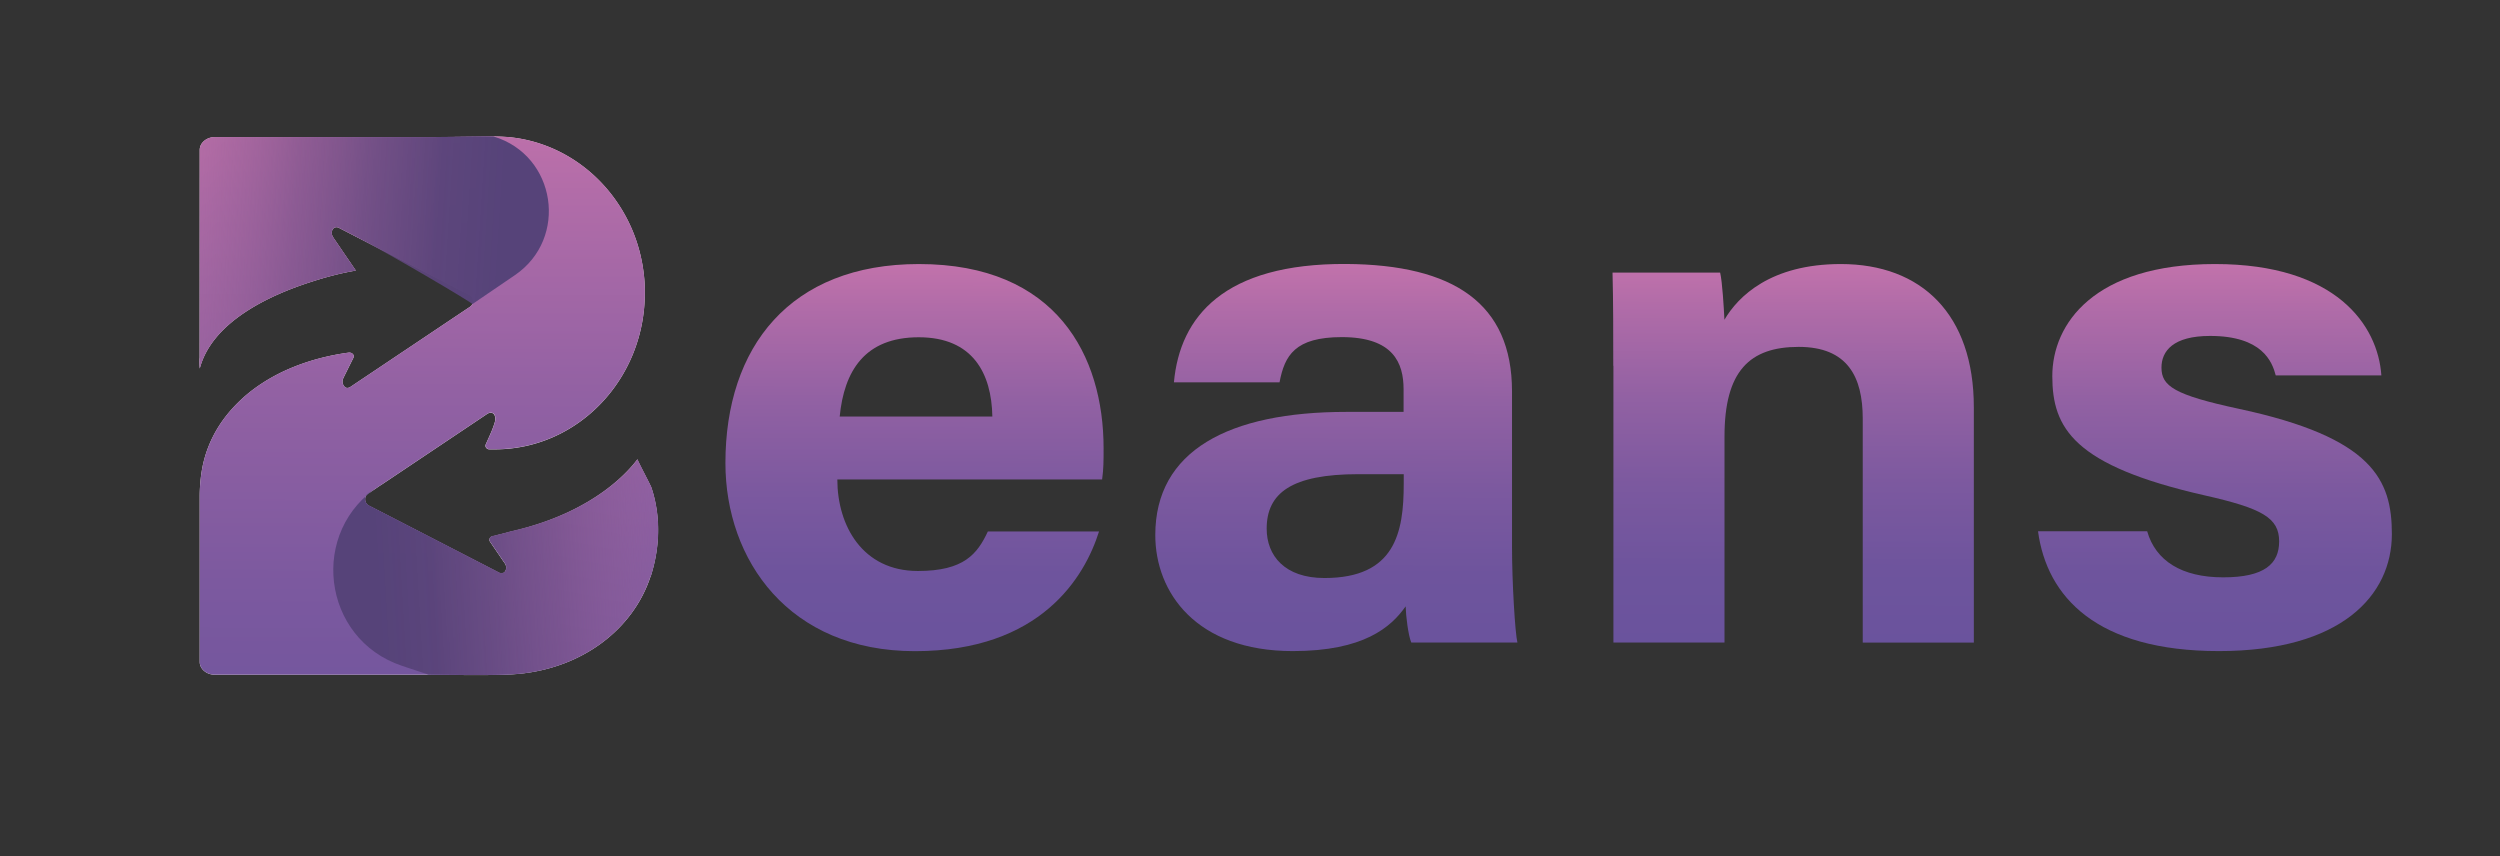 <svg xmlns="http://www.w3.org/2000/svg" xmlns:xlink="http://www.w3.org/1999/xlink" data-name="Laag 1" viewBox="0 0 338.01 115.77"><rect x="0" y="0" width="338.01" height="115.77" fill="#333333" stroke="none"/><defs><linearGradient id="a" x1="123.72" x2="123.58" y1="35.7" y2="88.04" data-name="Naamloos verloop 15" gradientUnits="userSpaceOnUse"><stop offset="0" stop-color="#c272ab"/><stop offset=".11" stop-color="#b16ca8"/><stop offset=".35" stop-color="#9261a3"/><stop offset=".58" stop-color="#7c599f"/><stop offset=".8" stop-color="#6e549d"/><stop offset="1" stop-color="#6a539d"/></linearGradient><linearGradient xlink:href="#a" id="c" x1="180.81" x2="180.66" y1="35.7" y2="88.05" data-name="Naamloos verloop 15"/><linearGradient xlink:href="#a" id="d" x1="242.51" x2="242.37" y1="35.68" y2="86.94" data-name="Naamloos verloop 15"/><linearGradient xlink:href="#a" id="e" x1="299.57" x2="299.43" y1="35.7" y2="88.03" data-name="Naamloos verloop 15"/><linearGradient id="f" x1="58.08" x2="57.78" y1="14.18" y2="125.59" data-name="Naamloos verloop 12" gradientUnits="userSpaceOnUse"><stop offset="0" stop-color="#f1e3f0"/><stop offset="1" stop-color="#fdf8ef"/></linearGradient><linearGradient id="b" x1="95.11" x2="50.96" y1="75.58" y2="78.15" gradientUnits="userSpaceOnUse"><stop offset="0" stop-color="#c272ab" stop-opacity="0"/><stop offset=".04" stop-color="#ba6ea7" stop-opacity=".07"/><stop offset=".25" stop-color="#965f96" stop-opacity=".4"/><stop offset=".45" stop-color="#7a5289" stop-opacity=".66"/><stop offset=".65" stop-color="#664a80" stop-opacity=".85"/><stop offset=".83" stop-color="#5a447a" stop-opacity=".96"/><stop offset="1" stop-color="#564379"/></linearGradient><linearGradient xlink:href="#b" id="g" x1="16.7" x2="67.55" y1="32.25" y2="35.44"/><linearGradient xlink:href="#a" id="h" x1="58.08" x2="57.77" y1="14.19" y2="125.58" data-name="Naamloos verloop 15"/><linearGradient xlink:href="#b" id="i" x1="95.1" x2="50.95" y1="75.58" y2="78.16"/><linearGradient xlink:href="#b" id="j" x1="16.7" x2="67.54" y1="32.25" y2="35.44"/></defs><path d="M113.21 64.83c.01 6.26 3.41 12.37 10.89 12.37 6.25 0 8.04-2.31 9.46-5.34h15.03c-1.92 6.12-7.85 16.18-24.89 16.18S98.08 75.72 98.08 62.6c0-15.69 8.73-26.9 26.16-26.9 18.63 0 24.97 12.43 24.97 24.91 0 1.69 0 2.79-.2 4.22h-35.8Zm20.96-8.51c-.1-5.82-2.63-10.72-9.95-10.72s-10.09 4.58-10.69 10.72h20.64Z" style="fill:url(#a);stroke-width:0"/><path d="M204.43 73.95c0 4.76.42 11.72.73 12.92h-14.35c-.42-.99-.73-3.63-.76-4.89-1.97 2.81-5.66 6.05-15.25 6.05-13.08 0-18.6-7.93-18.6-15.69 0-11.4 9.92-16.65 25.83-16.65h7.74v-3.06c0-3.56-1.39-7.05-8.35-7.05-6.34 0-7.73 2.48-8.42 6.11h-14.28c.81-8.89 6.78-16.08 23.27-16 14.53.09 22.44 5.32 22.44 17.22v21.03Zm-14.64-9.84h-6.12c-9.05 0-12.41 2.55-12.41 7.37 0 3.62 2.41 6.67 7.81 6.67 9.54 0 10.72-6.12 10.72-12.73v-1.31Z" style="fill:url(#c);stroke-width:0"/><path d="M218.12 49.46c0-4.25 0-8.91-.1-12.6h14.55c.3 1.29.5 4.76.58 6.37 1.84-3.14 6.23-7.53 15.74-7.53 10.9 0 17.98 6.79 17.98 19.36v31.82h-15.02V56.6c0-5.62-2.03-9.7-8.66-9.7s-10.03 3.27-10.03 12.1v27.87h-15.02V49.45Z" style="fill:url(#d);stroke-width:0"/><path d="M290.31 71.84c1.14 3.98 4.67 6.22 10.27 6.22s7.57-1.84 7.57-4.86c0-3.21-2.33-4.47-10.1-6.23-17.67-4.02-20.57-9.06-20.57-16.12s5.63-15.15 22-15.15 22.03 8.28 22.49 15.06h-14.28c-.48-1.85-1.82-5.34-8.88-5.34-4.97 0-6.57 2.03-6.57 4.28 0 2.49 1.69 3.69 10.49 5.58 18.1 3.88 20.66 9.6 20.66 16.93 0 8.28-6.83 15.82-23.38 15.82s-23.27-7.33-24.46-16.2h14.76Z" style="fill:url(#e);stroke-width:0"/><path d="M87.97 77.9c-2.34 7.17-9.21 12.4-17.85 13.21-2.98.28-9.23.12-12.17.12H29.06c-1.14 0-2.06-.78-2.06-1.74V67.13c0-.82.05-1.64.14-2.46.05-.45.12-.91.2-1.36.18-.95.44-1.87.78-2.76.74-1.94 1.85-3.72 3.29-5.31.48-.53.99-1.03 1.53-1.52 1.6-1.42 3.49-2.63 5.61-3.61 1.43-.65 2.95-1.2 4.57-1.63 1.28-.34 2.62-.61 4.01-.8.47-.06.84.33.65.7-.25.51-.51 1.02-.76 1.53-.18.37-.37.74-.55 1.11-.14.28-.19.55-.14.78.03.13.08.26.17.38.23.32.54.36.91.11.76-.51 1.52-1.02 2.27-1.52 1.8-1.2 3.59-2.41 5.39-3.61l.03-.02c2.81-1.88 5.61-3.76 8.42-5.64.13-.09.25-.2.32-.34 0-.02.02-.03.03-.05.06-.13.08-.29.07-.47a.904.904 0 0 0-.53-.78c-5.14-2.64-10.27-5.29-15.41-7.93-.73-.38-1.47-.76-2.21-1.14-.21-.11-.5-.09-.67.06-.22.18-.31.51-.25.83.02.1.05.2.11.3.08.15.17.28.26.41.62.9 1.23 1.81 1.85 2.71.34.49.67.99 1.01 1.48 0 0-.04 0-.12.02-.05 0-.12.02-.2.04-.22.04-.56.1-.98.19-1.06.22-2.67.61-4.54 1.22-5.64 1.78-13.57 5.38-15.26 11.79v-.11s-.08-.88-.01-1.37L27 20.28c0-.96.92-1.74 2.06-1.74H58.8c2.1 0 7.92-.09 7.93-.09.69.01 1.36.04 2.02.09 6.18.58 11.56 4.05 14.88 9.1a21.3 21.3 0 0 1 3.05 7.26c.11.51.21 1.02.28 1.54.13.86.2 1.74.22 2.62v.55c0 11.68-9.08 21.15-20.29 21.15h-.56c-.1 0-.19 0-.29-.01-.31-.09-.49-.38-.37-.66.44-.99.93-1.98 1.23-3.02.15-.51.05-1.27-.57-1.26-.23 0-.42.13-.6.25l-5.36 3.59-8.9 5.96h-.02c-.56.39-1.12.76-1.68 1.14-.27.18-.45.44-.41.86 0 .03 0 .07.01.1.06.34.25.55.51.68 5.88 3.02 11.75 6.05 17.62 9.07.22.1.5.08.67-.06.09-.07.15-.16.19-.26.11-.25.11-.58-.05-.87-.08-.14-.17-.27-.27-.4-.6-.88-1.2-1.76-1.79-2.63-.19-.28-.03-.64.34-.74h.05c.01 0 .03 0 .04-.01.06-.01.15-.03.27-.06.07-.02.16-.04.26-.07.27-.07.62-.15 1.03-.26.1-.03.2-.05.3-.08.02 0 .05-.01.07-.02.08-.02.17-.05.25-.07.09-.02.17-.05.27-.07.02 0 .03 0 .05-.01 11.58-2.65 16.2-8.68 17.01-9.75-.07.08 1.72 3.39 1.88 3.85.32.96.55 1.94.7 2.93.46 3.03.14 6.17-.81 9.1Z" style="fill:url(#f);stroke:url(#Naamloos_verloop_15-5);stroke-miterlimit:10;stroke-width:0"/><path d="M87.97 77.9c-2.34 7.17-9.21 12.4-17.85 13.21-2.98.28-9.23.12-12.17.12l-3.58-1.19C43.45 86.4 41.69 71.7 51.45 65.59c-.56.38-1.12.75-1.68 1.12-.27.18-.45.44-.41.86 0 .03 0 .07.01.1.06.34.25.55.51.68 5.88 3.02 11.75 6.05 17.62 9.07.22.1.5.08.67-.06.09-.07.15-.16.19-.26.11-.25.11-.58-.05-.87-.08-.14-.17-.27-.27-.4-.6-.88-1.2-1.76-1.79-2.63-.19-.28-.03-.64.34-.74h.05c.01 0 .03 0 .04-.01.06-.01.15-.03.27-.06.07-.02.16-.04.26-.07.27-.07.62-.15 1.03-.26.1-.03.2-.05.3-.08.02 0 .05-.01.07-.02.08-.02.17-.05.25-.07.09-.02.17-.05.27-.07.02 0 .03 0 .05-.01 11.58-2.65 16.2-8.68 17.01-9.75-.07.08 1.72 3.39 1.88 3.85.32.96.55 1.94.7 2.93.46 3.03.14 6.17-.81 9.1Z" style="fill:url(#b);stroke:url(#Naamloos_verloop_15-6);opacity:.1;stroke-miterlimit:10;stroke-width:0"/><path d="M63.87 41.11c.06-.13-10.73-6.54-15.88-9.19-.73-.38-1.47-.76-2.21-1.14-.21-.11-.5-.09-.67.06-.22.18-.31.51-.25.83.02.1.05.2.11.3.08.15.17.28.26.41.62.9 1.23 1.81 1.85 2.71.34.49.67.99 1.01 1.48 0 0-.04 0-.12.02-.05 0-.12.02-.2.04-.22.04-.56.1-.98.19-1.06.22-2.67.61-4.54 1.22-5.64 1.78-13.57 5.38-15.26 11.79v-.11s-.08-.88-.01-1.37l.01-28.08c0-.96.92-1.74 2.06-1.74h29.74c2.1 0 5.06-.15 7.9-.09 0 0 .02 0 .05.02 8.44 2.56 10.14 13.77 2.86 18.74l-5.74 3.91Z" style="opacity:.1;stroke-miterlimit:10;stroke-width:0;fill:url(#g);stroke:url(#Naamloos_verloop_15-7)"/><path d="M87.96 77.9c-2.34 7.17-9.21 12.39-17.84 13.2-2.98.28-9.23.12-12.17.12H29.06c-1.14 0-2.06-.78-2.06-1.74V67.12c0-.82.05-1.64.14-2.46.05-.45.12-.91.2-1.36.18-.95.44-1.87.78-2.76.74-1.94 1.85-3.72 3.29-5.31.48-.53.99-1.03 1.53-1.52 1.6-1.42 3.49-2.63 5.61-3.61 1.43-.65 2.95-1.2 4.57-1.63 1.28-.34 2.62-.61 4.01-.8.47-.06.84.33.65.7-.25.51-.51 1.02-.76 1.53-.18.37-.37.74-.55 1.11-.14.28-.19.55-.14.78.03.13.08.26.17.38.23.32.54.36.91.11.76-.51 1.52-1.02 2.27-1.52 1.8-1.2 3.59-2.41 5.39-3.61l.03-.02c2.81-1.88 5.61-3.76 8.42-5.64.13-.09.25-.2.32-.34 0-.02.02-.03.03-.05.06-.13.08-.29.07-.47a.904.904 0 0 0-.53-.78c-5.14-2.64-10.27-5.29-15.41-7.93-.73-.38-1.47-.76-2.21-1.14-.21-.11-.5-.09-.67.06-.22.18-.31.51-.25.83.02.1.05.2.11.3.08.15.17.28.26.41.62.9 1.23 1.81 1.85 2.71.34.49.67.99 1.01 1.48 0 0-.04 0-.12.02-.05 0-.12.02-.2.04-.22.04-.56.1-.98.19-1.06.22-2.67.61-4.54 1.22-5.64 1.78-13.57 5.38-15.25 11.79v-.11s-.08-.88-.01-1.37l.01-28.08c0-.96.92-1.74 2.06-1.74h29.74c2.1 0 7.92-.09 7.93-.09.69.01 1.36.04 2.02.09 6.18.58 11.55 4.05 14.88 9.1 1.43 2.16 2.48 4.61 3.05 7.25.11.51.21 1.02.28 1.54.13.86.2 1.73.22 2.62v.55c0 11.68-9.08 21.15-20.28 21.15h-.56c-.1 0-.19 0-.29-.01-.31-.09-.49-.38-.37-.66.44-.99.93-1.98 1.23-3.02.15-.51.05-1.27-.57-1.26-.23 0-.42.13-.6.25l-5.36 3.59c-2.97 1.99-5.93 3.97-8.89 5.96h-.02c-.56.39-1.12.76-1.68 1.14-.27.18-.45.44-.41.86 0 .03 0 .07.01.1.06.34.25.55.51.68 5.88 3.02 11.75 6.05 17.62 9.07.22.1.5.08.67-.06.09-.07.15-.16.19-.26.11-.25.11-.58-.05-.87-.08-.14-.17-.27-.27-.4-.6-.88-1.2-1.76-1.79-2.63-.19-.28-.03-.64.34-.74h.05c.01 0 .03 0 .04-.01.06-.01.15-.03.27-.06.07-.02.16-.04.26-.07.27-.07.62-.15 1.03-.26.1-.03.2-.05.3-.08.02 0 .05-.01.07-.02.08-.02.17-.05.25-.07.09-.02.17-.05.27-.07.02 0 .03 0 .05-.01 11.58-2.65 16.2-8.67 17-9.75-.07.08 1.72 3.39 1.88 3.85.32.96.55 1.94.7 2.93.46 3.03.14 6.17-.81 9.1Z" style="fill:url(#h);stroke-width:0"/><path d="M87.96 77.9c-2.34 7.17-9.21 12.39-17.84 13.2-2.98.28-9.23.12-12.17.12l-3.58-1.19c-10.92-3.64-12.67-18.34-2.92-24.45-.56.38-1.12.75-1.68 1.12-.27.18-.45.44-.41.86 0 .03 0 .07.01.1.06.34.25.55.51.68 5.88 3.02 11.75 6.05 17.62 9.07.22.1.5.08.67-.06.09-.07.15-.16.19-.26.11-.25.11-.58-.05-.87-.08-.14-.17-.27-.27-.4-.6-.88-1.2-1.76-1.79-2.63-.19-.28-.03-.64.34-.74h.05c.01 0 .03 0 .04-.01.06-.01.15-.03.27-.06.07-.02.16-.04.26-.07.27-.07.62-.15 1.03-.26.1-.03.2-.05.3-.08.02 0 .05-.01.07-.02.08-.02.17-.05.25-.07.09-.02.17-.05.27-.07.02 0 .03 0 .05-.01 11.58-2.65 16.2-8.67 17-9.75-.07.08 1.72 3.39 1.88 3.85.32.96.55 1.94.7 2.93.46 3.03.14 6.17-.81 9.1Z" style="fill:url(#i);stroke-width:0"/><path d="M63.87 41.11c.06-.13-10.73-6.54-15.87-9.19-.73-.38-1.47-.76-2.21-1.14-.21-.11-.5-.09-.67.06-.22.18-.31.51-.25.83.02.1.05.2.11.3.08.15.17.28.26.41.62.9 1.23 1.81 1.85 2.71.34.49.67.99 1.01 1.48 0 0-.04 0-.12.02-.05 0-.12.02-.2.04-.22.04-.56.1-.98.19-1.06.22-2.67.61-4.54 1.22-5.64 1.78-13.57 5.38-15.25 11.79v-.11s-.08-.88-.01-1.37l.01-28.08c0-.96.92-1.74 2.06-1.74h29.74c2.1 0 5.06-.15 7.9-.09 0 0 .02 0 .05.02 8.44 2.56 10.14 13.77 2.86 18.74l-5.74 3.91Z" style="fill:url(#j);stroke-width:0"/></svg>